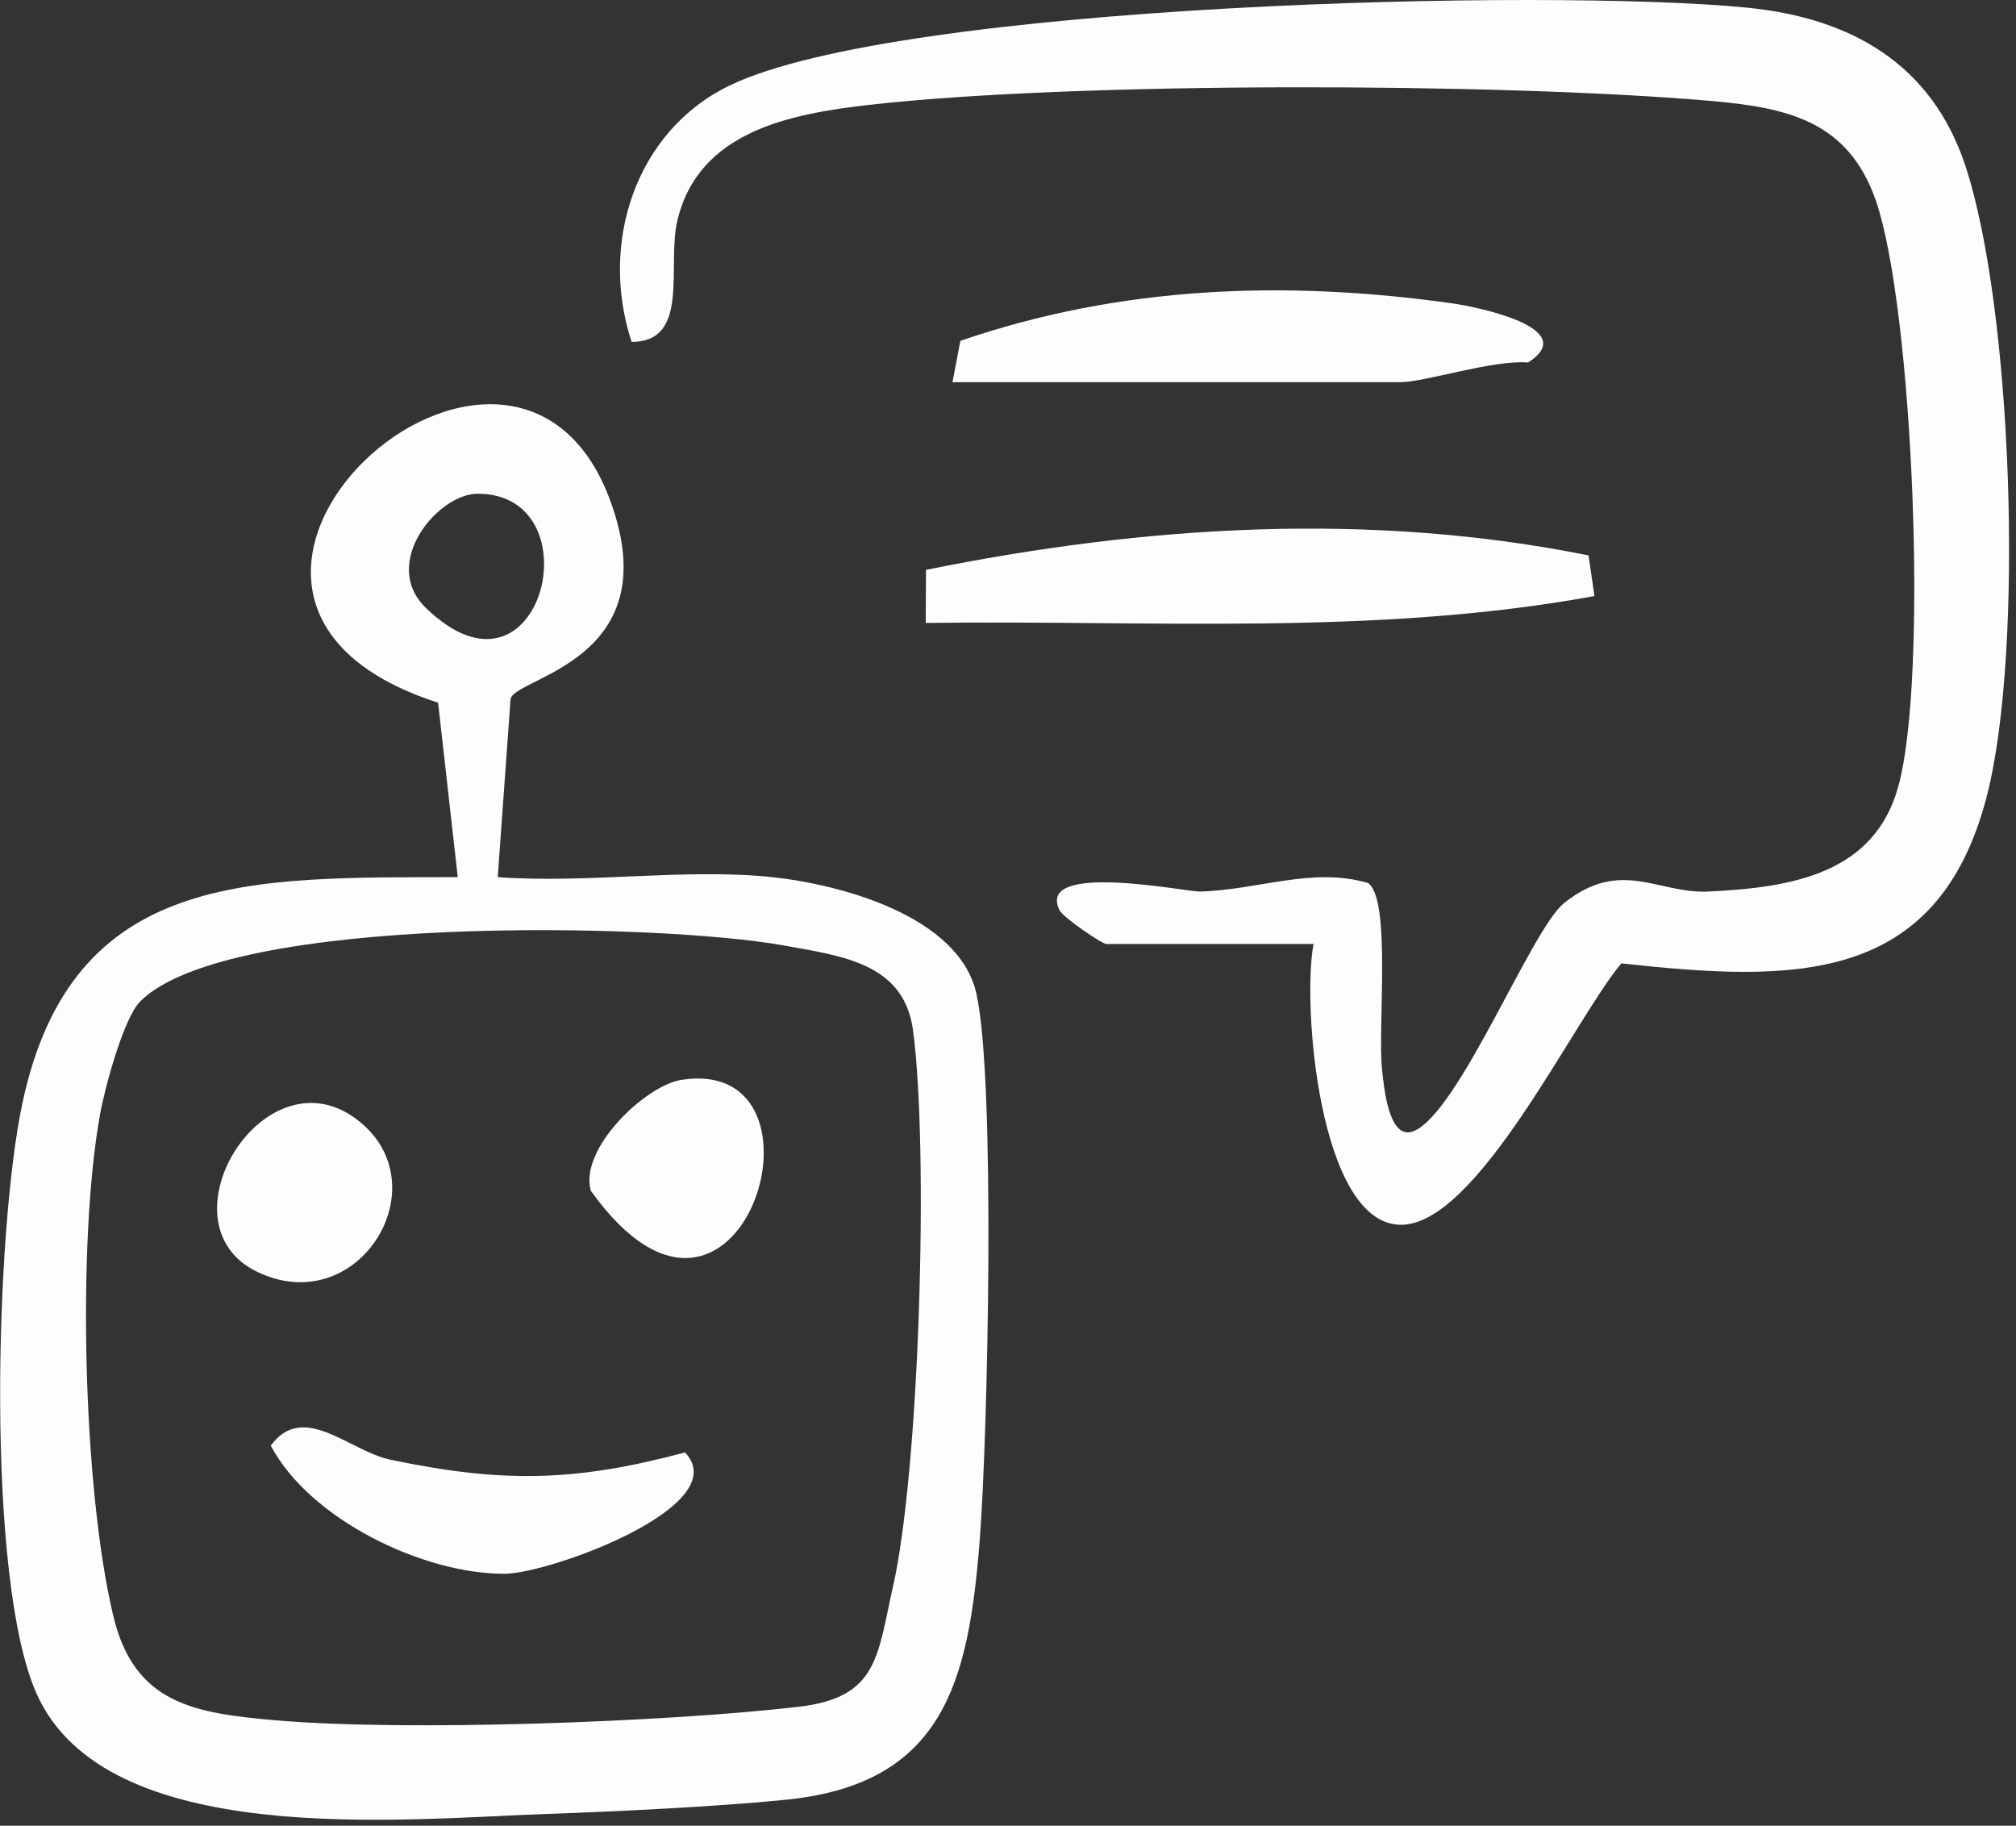 <svg width="201" height="182" viewBox="0 0 201 182" fill="none" xmlns="http://www.w3.org/2000/svg">
<rect x="0" y="0" width="201" height="182" fill="#333333" stroke="none"/>
<g clip-path="url(#clip0_14237_59349)">
<path d="M76.962 87.435C83.683 88.142 95.604 91.262 97.35 99.049C99.284 107.664 98.484 143.227 97.684 153.481C96.577 167.763 94.043 177.857 78.282 179.417C71.321 180.11 61.494 180.577 54.36 180.831C40.012 181.337 10.502 184.391 3.622 168.776C-1.446 157.308 -0.459 122.665 2.221 110.024C7.195 86.568 25.264 87.515 45.639 87.435L43.679 70.047C10.729 59.459 51.266 22.989 60.934 50.151C66.521 65.846 51.44 67.473 50.906 69.66L49.626 87.435C58.413 88.102 68.334 86.528 76.962 87.435ZM47.626 49.218C43.652 49.218 37.878 56.152 42.452 60.592C53.986 71.78 59.467 49.218 47.626 49.218ZM13.996 99.809C12.316 101.476 10.436 108.49 9.969 111.117C7.675 123.918 8.275 148.467 11.302 161.109C13.396 169.856 19.37 170.79 27.584 171.496C40.598 172.616 66.521 171.67 79.656 170.136C87.59 169.216 87.47 165.029 89.03 158.175C91.683 146.521 92.617 114.558 91.03 102.703C90.136 96.022 83.976 95.302 78.149 94.249C65.854 92.022 22.783 91.062 13.996 99.809Z" fill="#FDFDFD"/>
<path d="M130.967 94.102H110.298C109.872 94.102 105.991 91.449 105.645 90.755C103.191 85.822 118.339 88.915 119.619 88.875C125.487 88.715 130.847 86.395 136.394 88.022C138.741 89.649 137.341 102.557 137.794 106.61C137.954 108.077 138.408 113.811 140.955 112.757C145.475 110.877 152.676 92.649 155.93 90.035C161.597 85.488 165.33 89.115 170.304 88.875C178.798 88.475 186.879 87.048 189.266 78.394C192.28 67.473 190.719 30.723 187.039 20.029C184.266 11.988 178.118 10.708 170.358 10.041C149.516 8.254 107.232 8.121 86.67 10.454C78.789 11.348 69.641 13.081 67.534 21.989C66.468 26.483 68.855 34.083 62.974 34.083C59.747 24.309 63.307 13.108 72.722 8.534C89.576 0.373 154.409 -1.213 174.291 0.773C184.612 1.814 192.586 6.414 195.933 16.468C200.667 30.696 201.814 64.726 198.12 79.248C193.24 98.383 178.612 97.876 161.65 96.036C156.956 101.596 147.249 122.265 139.595 122.092C131.501 121.918 129.807 100.036 130.967 94.102Z" fill="#FDFDFD"/>
<path d="M158.97 59.419C137.008 63.433 114.539 61.792 92.297 62.099L92.323 56.805C114.232 52.378 136.528 50.978 158.383 55.365L158.97 59.419Z" fill="#FDFDFD"/>
<path d="M94.964 38.097L95.75 33.977C111.725 28.496 128.113 27.896 144.822 30.243C146.955 30.55 157.77 32.656 152.356 36.137C148.889 35.843 142.061 38.097 139.648 38.097H94.977H94.964Z" fill="#FDFDFD"/>
<path d="M68.294 144.787C73.362 150.108 54.813 156.868 50.306 156.882C42.119 156.908 30.851 151.414 26.997 144.107C30.251 139.667 34.838 144.654 38.905 145.507C50.053 147.841 57.28 147.734 68.294 144.787Z" fill="#FDFDFD"/>
<path d="M35.905 111.851C43.865 118.385 35.651 131.626 25.624 126.772C15.596 121.918 26.57 104.17 35.905 111.851Z" fill="#FDFDFD"/>
<path d="M67.921 107.65C84.176 105.103 73.775 139.48 58.907 118.705C57.72 114.504 64.361 108.21 67.921 107.65Z" fill="#FDFDFD"/>
</g>
<defs>
<clipPath id="clip0_14237_59349">
<rect width="200.315" height="181.417" fill="white"/>
</clipPath>
</defs>
</svg>
